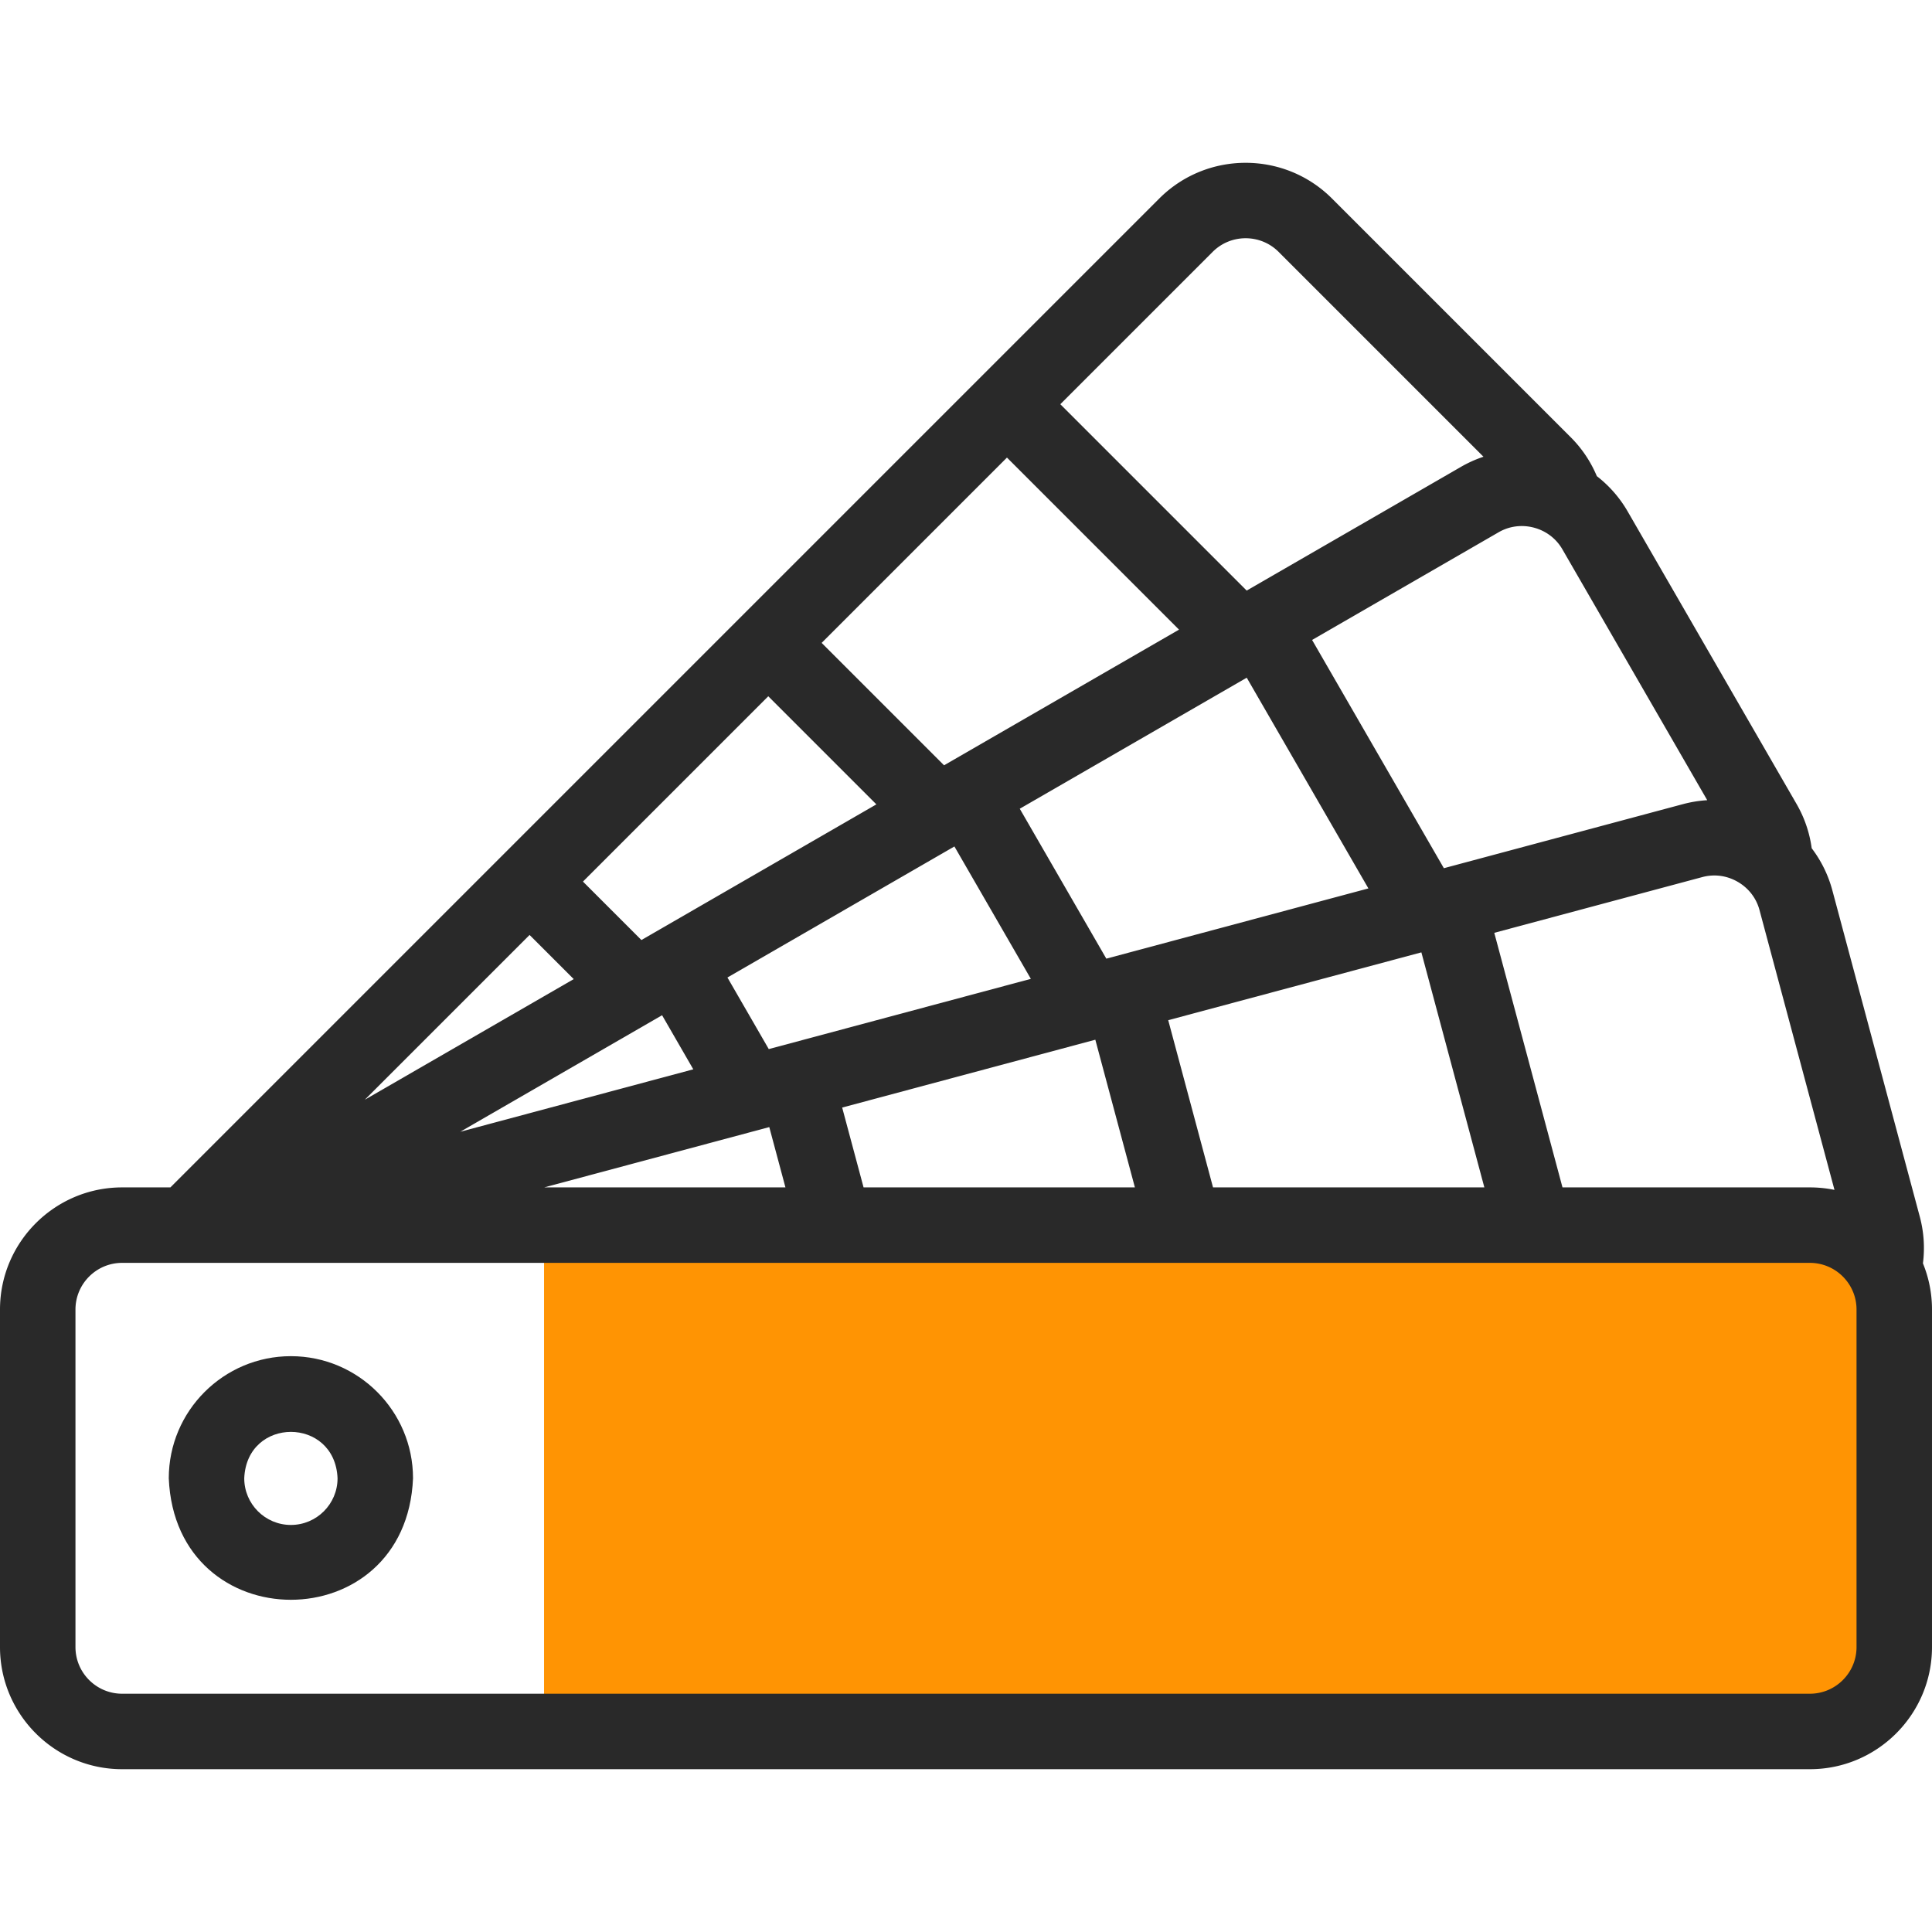 <svg xmlns="http://www.w3.org/2000/svg" width="512" height="512" viewBox="0 0 512 512">
    <g xmlns="http://www.w3.org/2000/svg">
        <path clip-rule="evenodd" d="M479.637 324.673H144.182v134.182h335.454c12.3 0 22.363-10.063 22.363-22.363v-89.455c.001-12.301-10.062-22.364-22.362-22.364z" fill="#ff9403" fill-rule="evenodd" data-original="#ffbebc"/>
        <g fill="#020288">
            <path d="M77.091 359.4c-17.846 0-32.364 14.518-32.364 32.364 1.777 42.935 62.957 42.923 64.728 0 0-17.846-14.518-32.364-32.364-32.364zm0 44.728c-6.817 0-12.364-5.546-12.364-12.364.679-16.402 24.051-16.397 24.728 0 0 6.817-5.547 12.364-12.364 12.364z" fill="#292929" data-original="#020288"/>
            <path d="M509.599 334.802a32.057 32.057 0 00-.842-12.398l-23.152-86.406a32.168 32.168 0 00-5.487-11.203 31.971 31.971 0 00-4.021-11.751l-44.728-77.47a32.178 32.178 0 00-8.195-9.394 31.983 31.983 0 00-6.929-10.317l-63.254-63.254c-12.619-12.618-33.15-12.618-45.77 0L45.158 314.673H32.363C14.518 314.673 0 329.191 0 347.036v89.455c0 17.845 14.518 32.363 32.363 32.363h447.273c17.845 0 32.363-14.518 32.363-32.363v-89.455a32.179 32.179 0 00-2.4-12.234zm-23.442-19.469a32.36 32.36 0 00-6.52-.66h-65.562l-18.077-67.465 55.146-14.776c3.166-.848 6.493-.402 9.368 1.259 2.875 1.66 4.926 4.317 5.774 7.484zm-345.812-67.562l11.701 11.701-55.369 31.967zm63.254-63.254l28.65 28.65-62.271 35.952-15.49-15.49zm63.254-63.254l45.598 45.598-62.27 35.952-32.439-32.439zM121.976 299.927l53.482-30.878 8.274 14.331zm81.755-21.907l-10.953-18.972 60.15-34.728 20.258 35.089zm89.455-23.969l-22.938-39.73 60.149-34.727 32.243 55.847zm-89.319 44.638l4.283 15.984h-63.935zm24.988 15.984l-5.67-21.16 67.088-17.976 10.487 39.136zm92.61 0l-11.873-44.313 67.088-17.976 16.69 62.289zm130.97-102.612c-2.163.13-4.328.479-6.468 1.052l-63.327 16.969-34.922-60.488 49.442-28.545c2.839-1.638 6.169-2.068 9.375-1.209 3.207.859 5.875 2.896 7.514 5.734zM321.364 66.752c4.82-4.821 12.664-4.821 17.484 0l54.288 54.288a32.444 32.444 0 00-5.977 2.689l-56.777 32.78-49.388-49.388zM492 436.491c0 6.817-5.546 12.363-12.363 12.363H32.363c-6.817 0-12.363-5.546-12.363-12.363v-89.455c0-6.817 5.546-12.363 12.363-12.363h447.273c6.817 0 12.363 5.546 12.363 12.363v89.455z" fill="#292929" data-original="#020288"/>
        </g>
    </g>
</svg>
